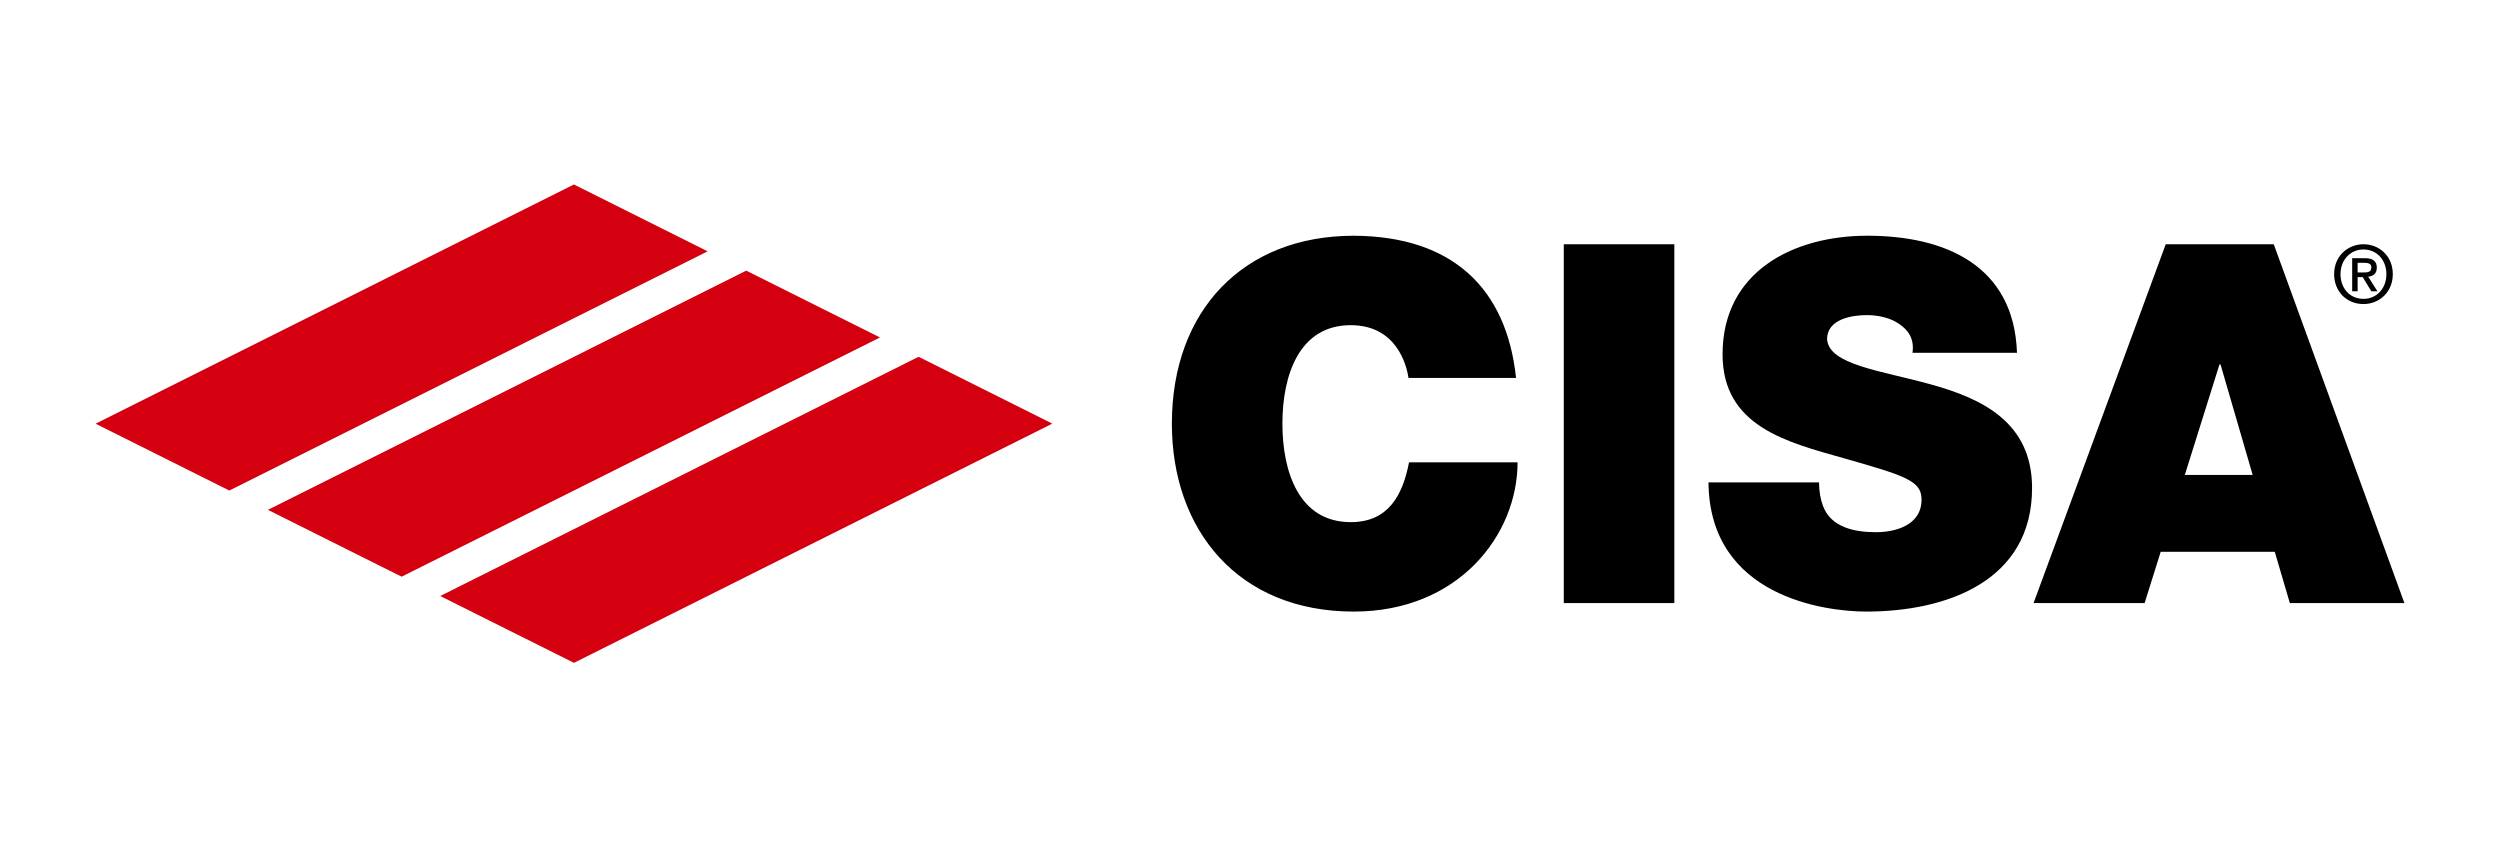 <?xml version="1.0" encoding="UTF-8"?>
<svg id="Layer_1" data-name="Layer 1" xmlns="http://www.w3.org/2000/svg" viewBox="0 0 4006.33 1357.86">
  <defs>
    <style>
      .cls-1 {
        fill: #d4000f;
      }
    </style>
  </defs>
  <path d="M3787.63,487.26c-27.54,0-47.13-20.63-47.13-47.91,0-28.84,21.78-47.93,47.13-47.93s46.91,19.08,46.91,47.93-21.78,47.91-46.91,47.91M3787.63,399.77c-20.75,0-36.89,16.26-36.89,39.59,0,21.78,14.1,39.59,36.89,39.59,20.5,0,36.65-16.14,36.65-39.59s-16.14-39.59-36.65-39.59M3778.16,466.78h-8.72v-53.06h20.12c12.82,0,19.35,4.48,19.35,15.25,0,9.61-5.9,13.59-13.83,14.48l14.87,23.32h-9.88l-13.71-22.67h-8.19v22.67ZM3787.89,436.66c6.53,0,12.29-.63,12.29-8.34,0-6.39-6.27-7.16-11.52-7.16h-10.51v15.49h9.74Z"/>
  <path d="M2257.21,605.66c-3.22-20.95-19.33-84.55-92.61-84.55-82.93,0-109.5,80.52-109.5,157.81s26.57,157.83,109.5,157.83c59.59,0,82.95-41.88,93.42-95.83h173.92c0,115.95-94.21,239.16-262.49,239.16-186,0-291.49-131.26-291.49-301.16,0-181.16,114.33-301.14,291.49-301.14,157.81.81,244.78,83.74,260.07,227.89h-172.31ZM2506.02,391.46h177.14v574.93h-177.14V391.46ZM2915.07,773.13c0,14.5,2.41,27.38,6.43,37.85,12.9,34.64,51.54,41.88,84.55,41.88,28.98,0,73.28-9.65,73.28-52.35,0-29.79-24.97-37.85-124-66.02-90.98-25.78-194.87-50.72-194.87-166.68,0-132.86,113.54-190.04,231.9-190.04,124.81,0,235.13,47.5,239.95,187.63h-167.49c3.23-21.74-6.43-36.24-20.93-45.92-14.5-10.47-34.62-14.48-52.35-14.48-24.16,0-63.6,6.45-63.6,38.66,3.22,41.05,85.35,49.91,166.68,72.47,81.33,22.53,161.85,60.38,161.85,165.86,0,149.78-137.69,198.09-265.71,198.09-65.23,0-251.23-23.37-252.85-206.96h177.16ZM3470.66,391.46h173.12l209.35,574.93h-183.59l-24.16-82.14h-182.78l-25.78,82.14h-177.95l211.78-574.93ZM3609.96,761.06l-51.54-177.14h-1.6l-55.57,177.14h108.71Z"/>
  <path class="cls-1" d="M1410.15,540.81l-766.53,383.34-214.28-107.11,766.53-383.34,214.28,107.11ZM705.52,955.11l214.26,107.11,766.53-383.34-214.26-107.13-766.53,383.37ZM919.72,295.65L153.19,678.99l214.28,107.11,766.53-383.34-214.28-107.11Z"/>
</svg>